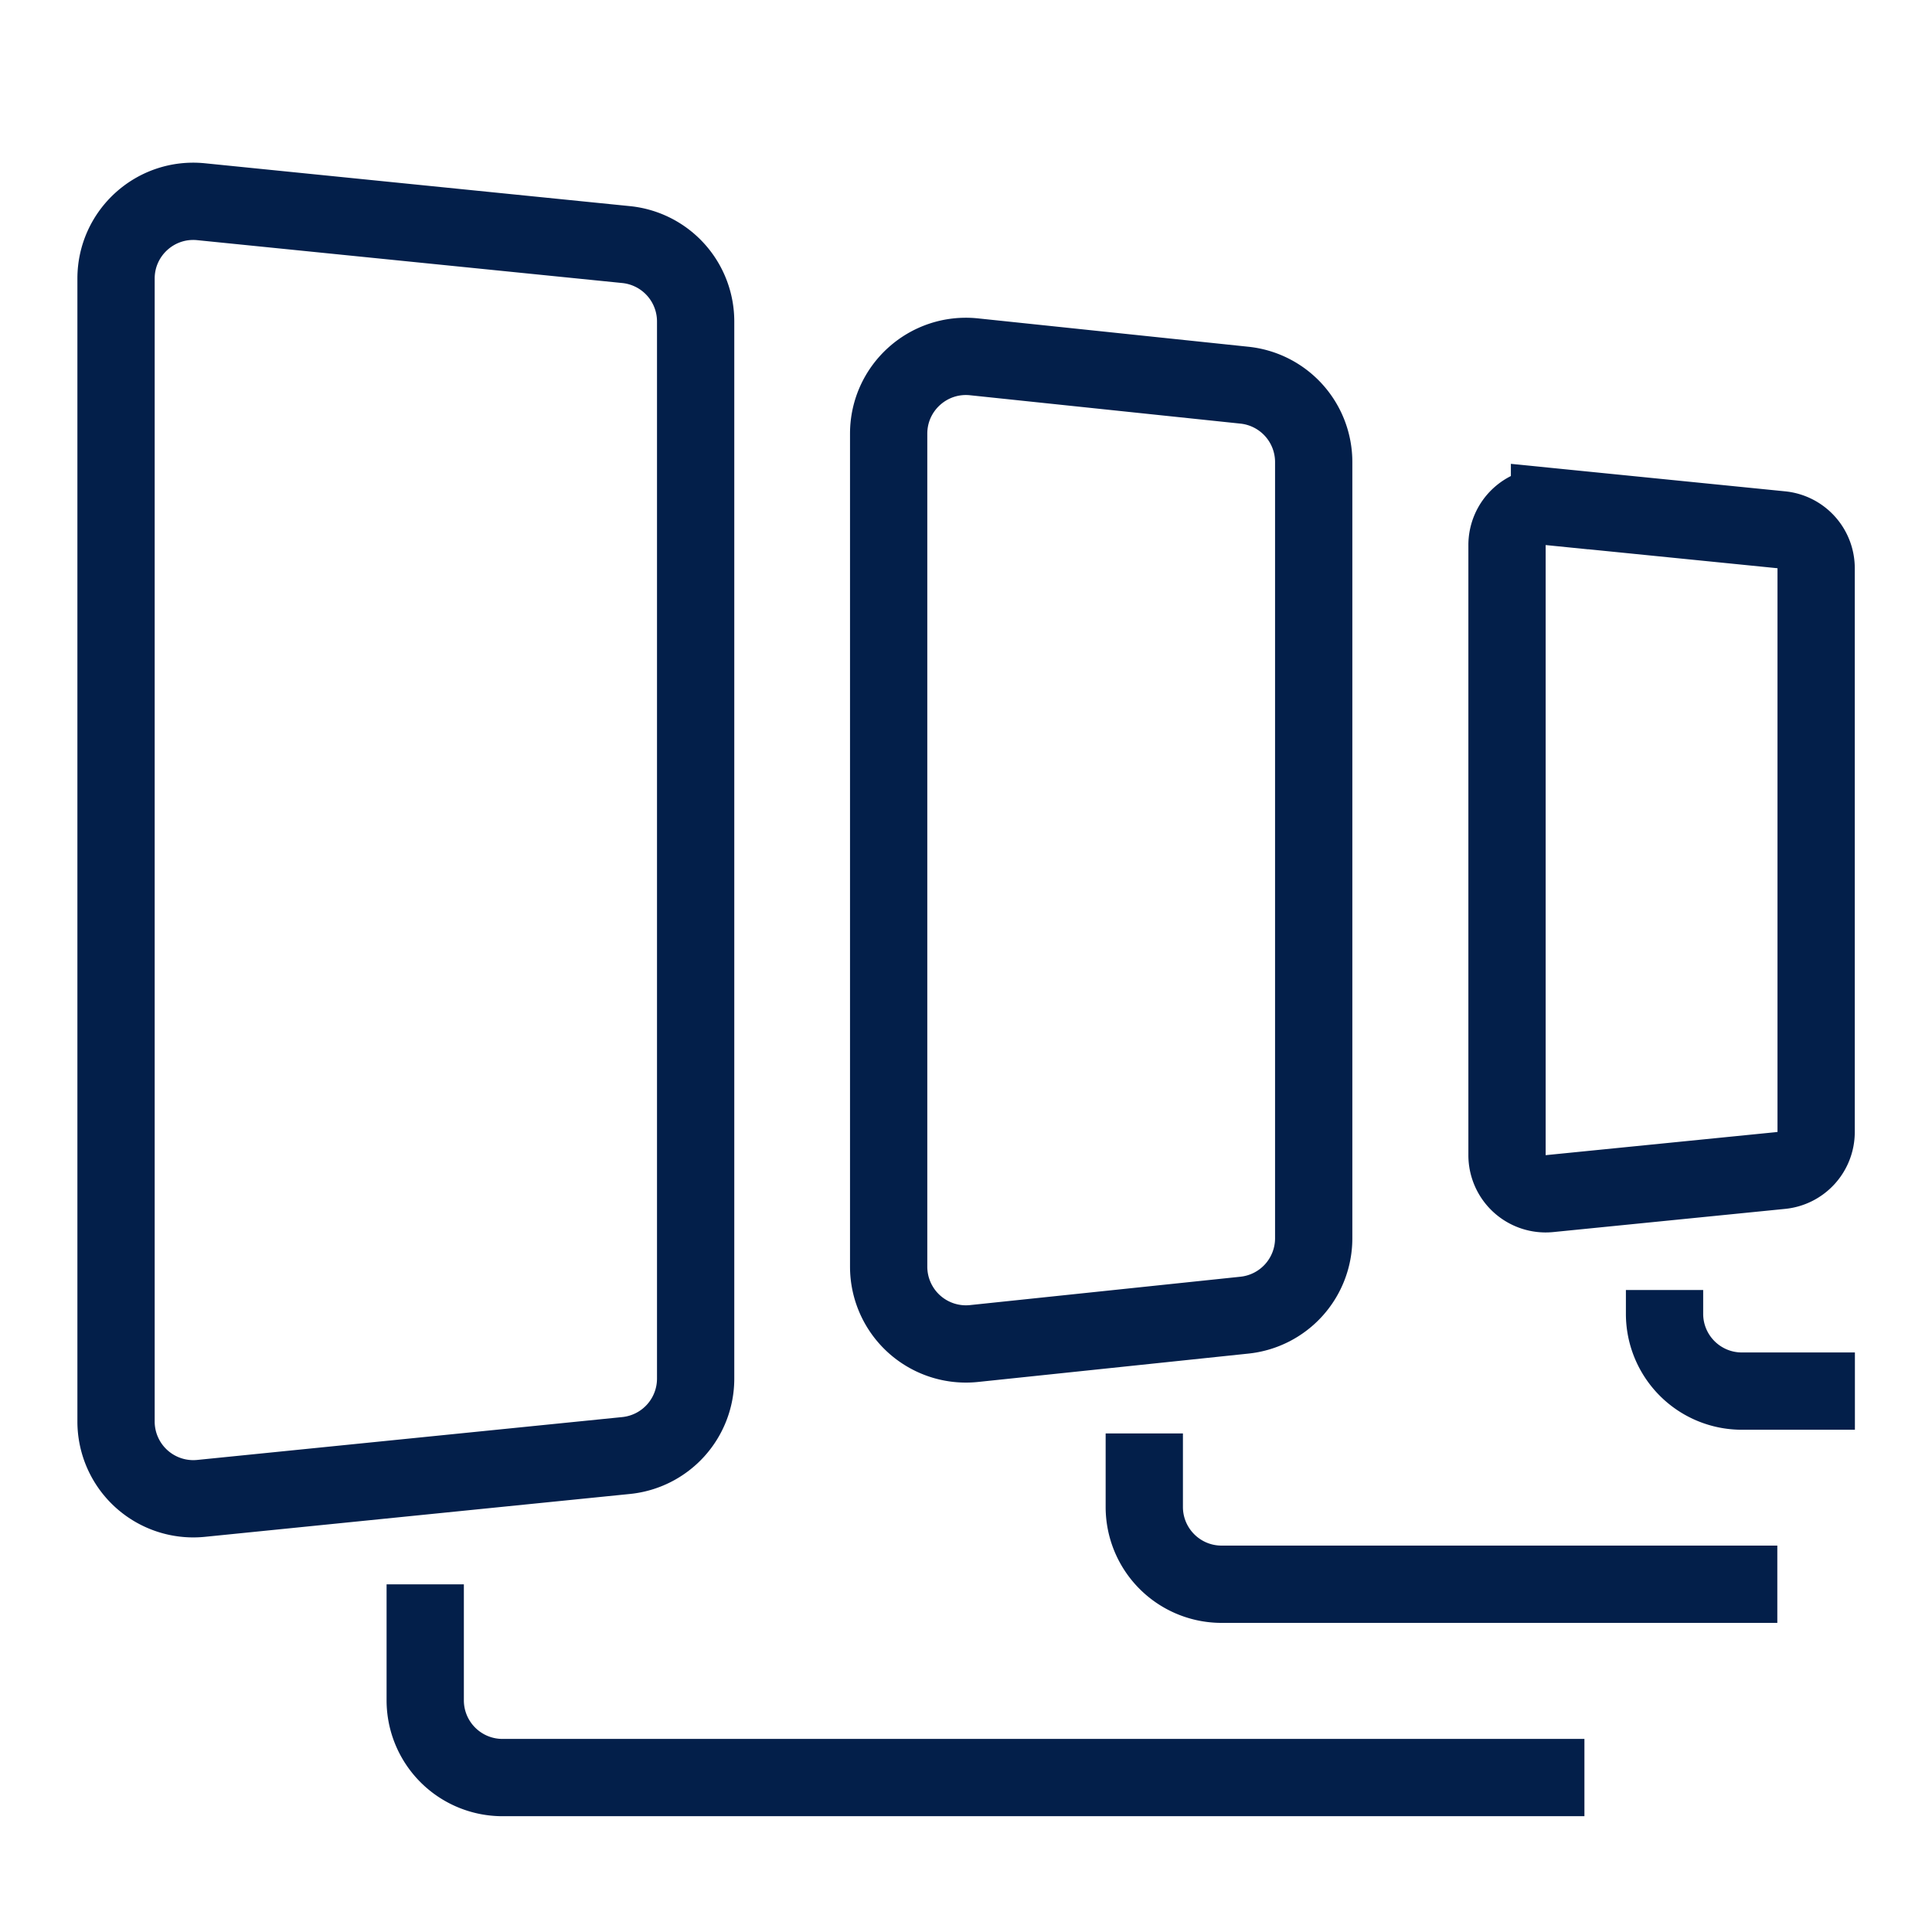 <svg width="32" height="32" fill="none" xmlns="http://www.w3.org/2000/svg"><path d="m3.33 3.341 7.04.71a1.28 1.28 0 0 1 1.152 1.273v17.51a1.28 1.28 0 0 1-1.152 1.274l-7.04.71a1.28 1.28 0 0 1-1.408-1.274V4.614c0-.757.654-1.349 1.408-1.273ZM16.133 5.91l4.48.47a1.28 1.28 0 0 1 1.146 1.274V20.51a1.28 1.28 0 0 1-1.146 1.273l-4.48.47a1.28 1.28 0 0 1-1.414-1.273V7.183c0-.76.658-1.352 1.414-1.273ZM25.665 8.39l3.84.385a.64.64 0 0 1 .576.636v9.338a.64.64 0 0 1-.576.637l-3.84.384a.64.64 0 0 1-.704-.637V9.028a.64.64 0 0 1 .704-.637Z" stroke="#031F4A" stroke-width="1.28"/><path fill-rule="evenodd" clip-rule="evenodd" d="M6.403 28.162v-1.92h1.28v1.92c0 .354.287.64.64.64h17.92v1.28H8.323a1.92 1.92 0 0 1-1.92-1.92ZM18.313 24.96v-1.218h1.28v1.218c0 .353.287.64.64.64h9.205v1.28h-9.205a1.92 1.92 0 0 1-1.92-1.92ZM26.93 21.76v-.393h1.28v.394c0 .353.287.64.64.64h1.873v1.28H28.85a1.92 1.92 0 0 1-1.92-1.92Z" fill="#031F4A"/></svg>